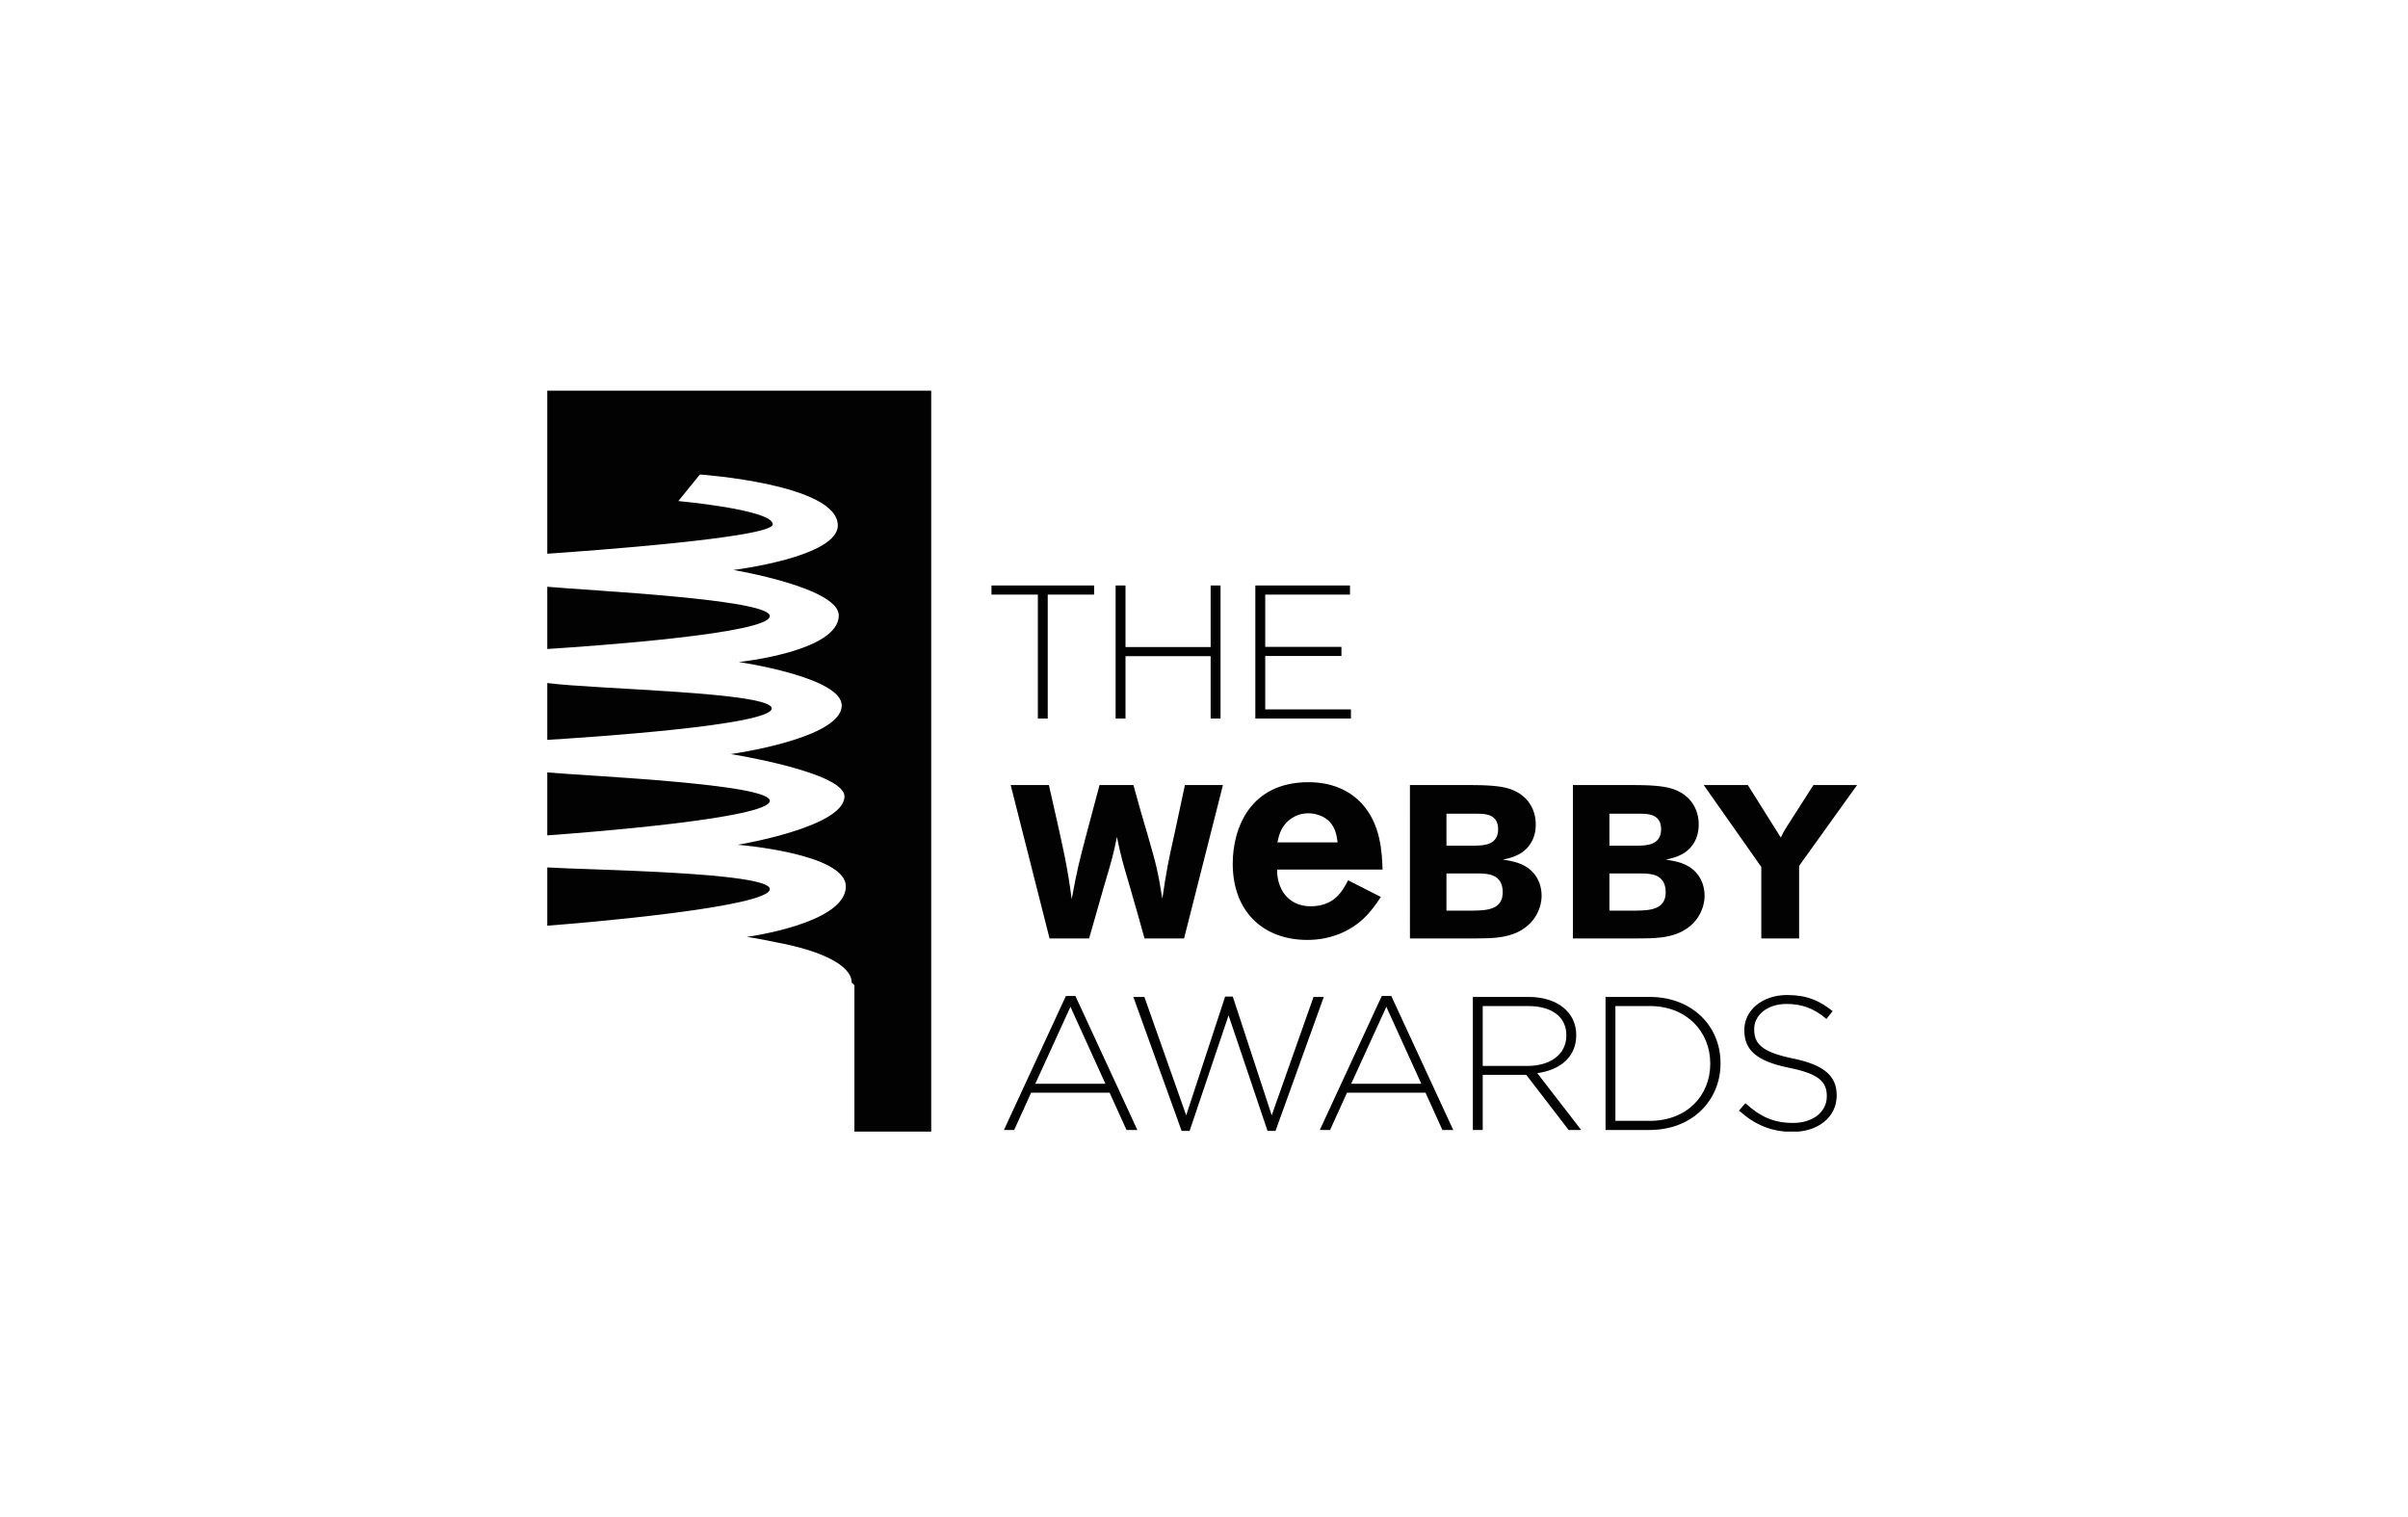 <svg width="1386" height="873" viewBox="0 0 1386 873" fill="none" xmlns="http://www.w3.org/2000/svg">
<g clip-path="url(#clip0_4475_11111)">
<path d="M443.105 511.758C443.105 501.953 338.514 500.783 315 499.29V532.806C334.598 531.403 443.105 522.133 443.105 511.758Z" fill="#020202"/>
<path d="M443.105 460.946C443.105 451.304 340.747 446.822 315 444.608V480.83C335.521 479.388 443.105 471.107 443.105 460.946Z" fill="#020202"/>
<path d="M315 224.877V318.722C336.563 317.252 444.799 309.506 444.799 301.83C444.799 293.34 390.445 288.4 390.445 288.4L402.847 273.11C402.847 273.11 482.219 278.638 482.219 302.427C482.219 320.711 422.158 328.069 422.158 328.069C422.158 328.069 482.778 338.261 482.778 354.238C482.778 375.077 425.244 381.063 425.244 381.063C425.244 381.063 484.476 389.712 484.476 406.042C484.476 425.186 420.611 434.037 420.611 434.037C420.611 434.037 486.054 444.435 486.054 458.427C486.054 476.105 424.616 486.259 424.616 486.259C424.616 486.259 486.845 491.136 486.845 510.234C486.845 531.642 429.858 539.264 429.858 539.264C429.858 539.264 436.972 540.284 446.249 542.292C472.705 547.135 490.218 555.625 490.218 565.589C490.218 565.655 491.784 566.984 491.784 567.058V651.338H535.985V224.877H315Z" fill="#020202"/>
<path d="M443.105 354.623C443.105 344.873 339.677 340.003 315 337.735V373.554C341.739 371.856 443.105 364.692 443.105 354.623Z" fill="#020202"/>
<path d="M444.202 407.771C444.202 398.304 342.883 396.819 315 393.151V425.873C338.141 424.458 444.202 417.495 444.202 407.771Z" fill="#020202"/>
<path d="M648.404 650.405L638.669 628.962H593.487L583.748 650.405H577.844L613.508 573.273H618.978L654.642 650.405H648.404ZM616.132 579.515L595.891 623.821H636.257L616.132 579.515Z" fill="#020202"/>
<path d="M734.162 650.947H729.568L707.144 584.435L684.716 650.947H680.122L652.336 573.824H658.682L682.75 641.972L705.178 573.603H709.552L731.98 641.972L756.048 573.824H761.952L734.162 650.947Z" fill="#020202"/>
<path d="M830.228 650.405L820.489 628.962H775.307L765.573 650.405H759.664L795.328 573.273H800.798L836.458 650.405H830.228ZM797.956 579.515L777.715 623.821H818.082L797.956 579.515Z" fill="#020202"/>
<path d="M902.876 650.407L878.486 618.678H853.43V650.407H847.742V573.83H879.901C896.425 573.83 907.253 582.794 907.253 595.595V595.82C907.253 608.618 897.735 615.945 884.829 617.697L910.102 650.411L902.876 650.407ZM901.565 595.82C901.565 585.534 893.47 579.079 879.576 579.079H853.43V613.541H879.25C892.048 613.541 901.565 607.086 901.565 596.037V595.82Z" fill="#020202"/>
<path d="M949.604 650.407H924.117V573.83H949.604C973.672 573.83 990.3 590.346 990.3 611.894V612.115C990.3 633.663 973.672 650.407 949.604 650.407ZM984.392 612.115C984.392 593.955 970.935 579.079 949.6 579.079H929.801V645.154H949.6C970.935 645.154 984.392 630.608 984.392 612.336V612.115Z" fill="#020202"/>
<path d="M1031.77 651.496C1019.52 651.496 1010.11 647.448 1000.93 639.245L1004.64 634.976C1013.07 642.742 1020.83 646.355 1032.1 646.355C1043.59 646.355 1051.47 639.904 1051.47 631.15V630.929C1051.47 622.834 1047.2 618.131 1029.81 614.626C1011.43 610.908 1003.99 604.678 1003.99 593.075V592.858C1003.99 581.479 1014.38 572.729 1028.6 572.729C1039.76 572.729 1047.1 575.791 1054.85 582.025L1051.25 586.511C1044.03 580.277 1036.8 577.869 1028.38 577.869C1017.12 577.869 1009.68 584.328 1009.68 592.315V592.532C1009.68 600.627 1013.84 605.551 1032 609.269C1049.71 612.878 1057.16 619.221 1057.16 630.382V630.603C1057.16 642.963 1046.54 651.496 1031.77 651.496Z" fill="#020202"/>
<path d="M603.06 342.25V413.578H597.372V342.25H570.68V337.001H629.752V342.25H603.06Z" fill="#020202"/>
<path d="M696.825 413.578V377.697H647.816V413.578H642.129V337.001H647.816V372.444H696.825V337.001H702.516V413.578H696.825Z" fill="#020202"/>
<path d="M722.547 413.578V337.001H777.029V342.25H728.238V372.335H772.106V377.585H728.238V408.325H777.576V413.578H722.547Z" fill="#020202"/>
<path d="M652.38 451.862C655.004 461.376 657.633 470.879 660.502 480.373C665.387 497.397 666.263 500.145 669.012 517.274C671.636 499.766 672.264 496.769 676.265 478.753C678.142 469.75 680.142 460.744 682.019 451.858H703.908L681.526 540.163H658.761C656.012 530.405 653.38 520.651 650.503 511.024C645.758 494.768 645.502 494.136 642.877 481.749C640.621 492.64 640.373 493.508 635.372 510.4L626.869 540.163H604.104L581.719 451.862H603.728C613.227 493.764 614.231 498.393 616.859 517.522C620.112 500.014 620.988 496.641 625.613 479.129L632.867 451.866L652.38 451.862Z" fill="#020202"/>
<path d="M794.808 516.285C791.873 520.682 788.95 524.912 784.55 528.979C777.219 535.81 766.158 541.02 752.495 541.02C727.268 541.02 709.539 524.908 709.539 497.087C709.539 476.586 719.619 450.227 753.147 450.227C758.187 450.227 772.834 450.715 783.732 462.427C794.804 474.302 795.452 490.903 795.777 500.503H735.08C734.921 511.075 740.942 521.651 754.445 521.651C768.115 521.651 772.834 512.699 775.927 506.682L794.808 516.285ZM769.903 484.879C769.418 481.296 768.763 476.586 765.181 472.845C762.095 469.751 757.373 468.126 752.984 468.126C746.967 468.126 742.729 471.057 740.295 473.659C736.875 477.404 736.061 481.3 735.243 484.882L769.903 484.879Z" fill="#020202"/>
<path d="M811.535 451.862H845.679C854.933 451.862 863.315 452.246 868.689 453.998C879.575 457.492 883.952 466.118 883.952 474.507C883.952 479.264 882.696 482.133 882.324 483.006C878.319 492.012 869.821 493.76 865.068 494.768C870.445 495.644 877.579 496.769 882.452 502.266C885.58 505.651 887.321 510.52 887.321 515.525C887.321 522.407 883.7 532.045 872.701 536.91C866.064 539.787 858.938 540.167 848.808 540.167H811.539L811.535 451.862ZM832.548 468.374V486.762H849.184C854.181 486.634 862.307 486.382 862.307 477.256C862.307 468.75 854.933 468.374 850.684 468.374H832.548ZM832.548 502.774V524.151H847.936C855.302 524.035 864.944 523.787 864.944 513.657C864.944 503.026 856.19 502.89 851.685 502.774H832.548Z" fill="#020202"/>
<path d="M905.336 451.862H939.488C948.73 451.862 957.116 452.246 962.493 453.998C973.376 457.492 977.753 466.118 977.753 474.507C977.753 479.264 976.505 482.133 976.125 483.006C972.128 492.012 963.629 493.76 958.868 494.768C964.254 495.644 971.379 496.769 976.253 502.266C979.381 505.651 981.13 510.52 981.13 515.525C981.13 522.407 977.501 532.045 966.506 536.91C959.861 539.787 952.743 540.167 942.613 540.167H905.344V451.862H905.336ZM926.349 468.374V486.762H942.981C947.986 486.634 956.108 486.382 956.108 477.256C956.108 468.75 948.73 468.374 944.485 468.374H926.349ZM926.349 502.774V524.151H941.736C949.11 524.035 958.744 523.787 958.744 513.657C958.744 503.026 949.99 502.89 945.481 502.774H926.349Z" fill="#020202"/>
<path d="M980.621 451.862H1006.01L1025.02 482.133C1026.14 479.633 1026.4 479.129 1028.65 475.508L1043.78 451.862H1068.91L1035.53 498.393V540.163H1013.77V499.017L980.621 451.862Z" fill="#020202"/>
</g>
<defs>
<clipPath id="clip0_4475_11111">
<rect width="756" height="430.338" fill="white" transform="translate(315 221)"/>
</clipPath>
</defs>
</svg>
